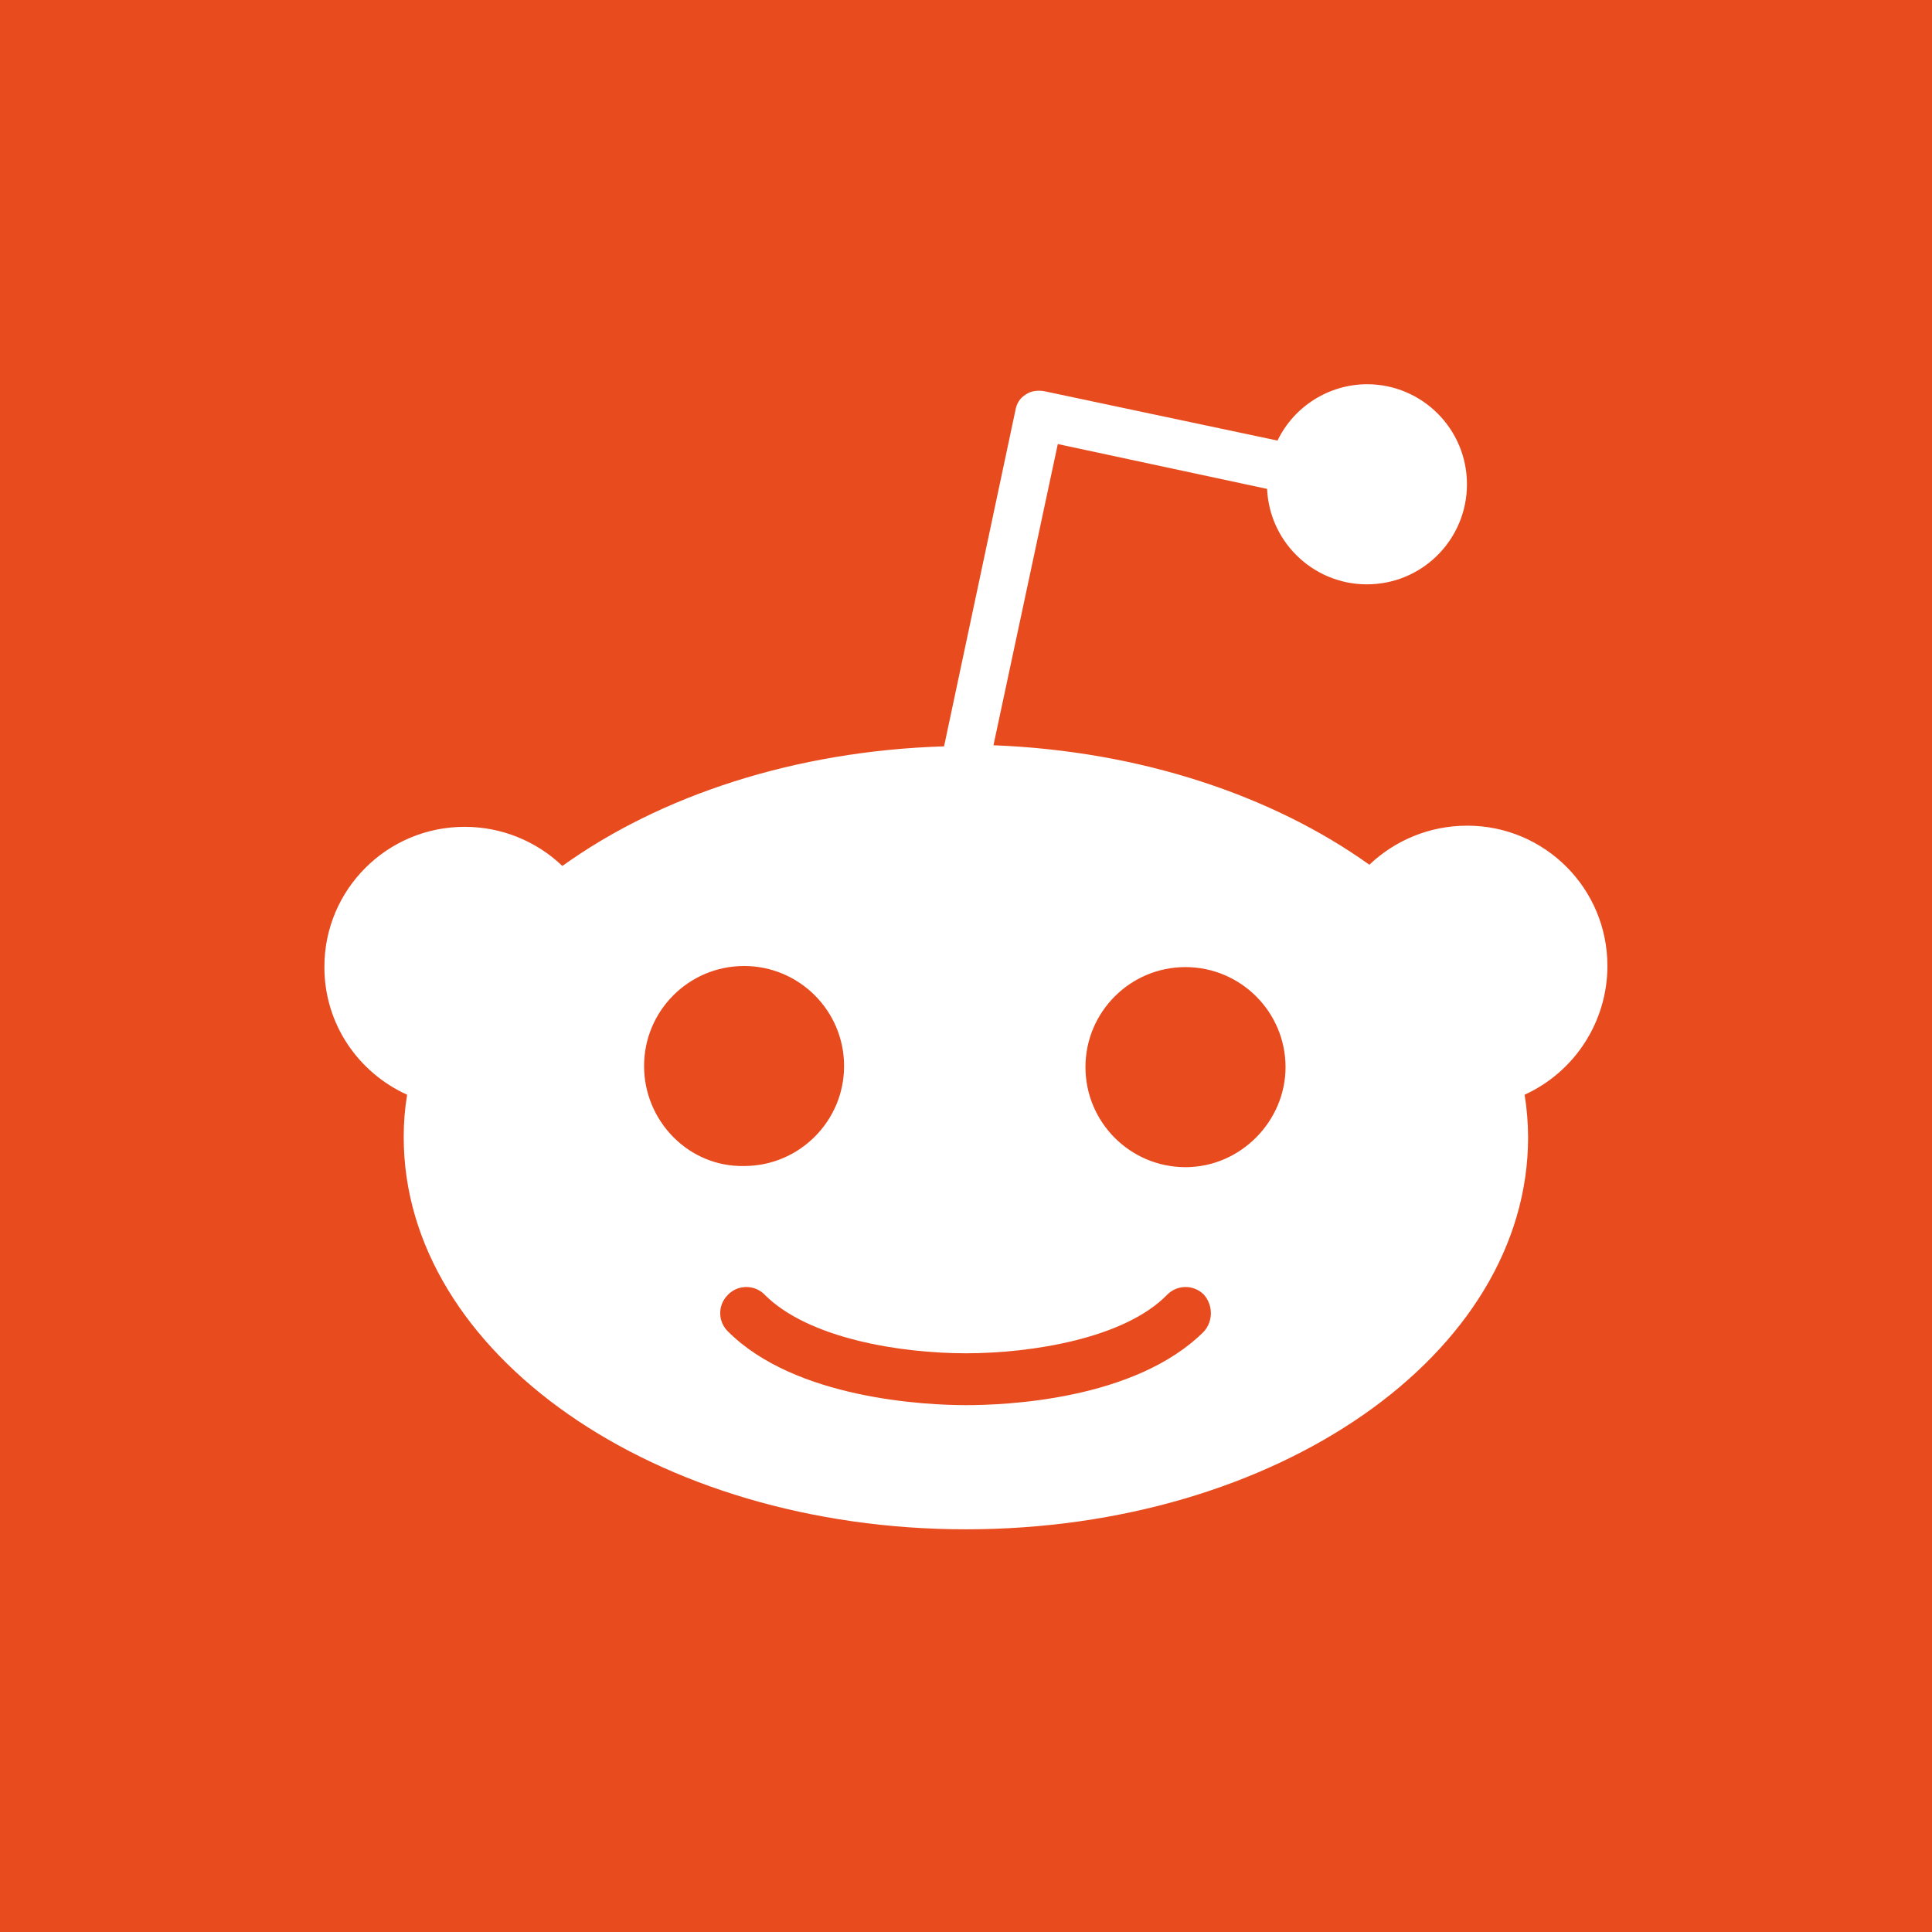 <?xml version="1.0" encoding="utf-8"?>
<!-- Generator: Adobe Illustrator 16.0.0, SVG Export Plug-In . SVG Version: 6.00 Build 0)  -->
<!DOCTYPE svg PUBLIC "-//W3C//DTD SVG 1.1//EN" "http://www.w3.org/Graphics/SVG/1.1/DTD/svg11.dtd">
<svg version="1.1" id="Layer_1" xmlns="http://www.w3.org/2000/svg" xmlns:xlink="http://www.w3.org/1999/xlink" x="0px" y="0px"
	 width="28.35px" height="28.35px" viewBox="0 0 28.35 28.35" enable-background="new 0 0 28.35 28.35" xml:space="preserve">
<rect fill="#E84B1E" width="28.35" height="28.35"/>
<g>
	<path fill="#FFFFFF" d="M23.587,14.174c0.001-1.135-0.917-2.056-2.052-2.058c-0.002,0-0.003,0-0.007,0
		c-0.556,0-1.062,0.219-1.434,0.573c-1.416-1.012-3.357-1.67-5.516-1.753l0.944-4.42l3.071,0.658
		c0.037,0.811,0.725,1.437,1.534,1.399c0.784-0.036,1.399-0.683,1.399-1.467c0-0.81-0.656-1.467-1.466-1.468
		C19.502,5.64,18.99,5.96,18.746,6.465L15.321,5.74c-0.102-0.017-0.203,0-0.27,0.05c-0.085,0.05-0.136,0.135-0.152,0.236
		l-1.046,4.926c-2.193,0.067-4.167,0.725-5.601,1.755c-0.386-0.369-0.9-0.575-1.434-0.574c-1.135-0.001-2.057,0.917-2.058,2.052
		c0,0.002,0,0.004,0,0.006c0,0.844,0.505,1.552,1.214,1.873c-0.034,0.206-0.051,0.414-0.05,0.625c0,3.17,3.694,5.752,8.249,5.752
		s8.25-2.564,8.25-5.752c0-0.202-0.018-0.423-0.051-0.625C23.112,15.726,23.587,14.987,23.587,14.174L23.587,14.174z M9.451,15.643
		c0-0.811,0.657-1.468,1.468-1.468c0.809,0,1.467,0.657,1.467,1.468c0,0.809-0.658,1.467-1.467,1.467
		C10.108,17.127,9.451,16.451,9.451,15.643z M17.667,19.538c-1.013,1.013-2.936,1.081-3.493,1.081c-0.573,0-2.497-0.086-3.492-1.081
		c-0.149-0.145-0.152-0.384-0.006-0.532c0.002-0.003,0.004-0.005,0.006-0.007c0.146-0.149,0.384-0.151,0.533-0.007
		c0.002,0.002,0.005,0.005,0.006,0.007c0.642,0.643,1.991,0.859,2.953,0.859s2.328-0.217,2.953-0.859
		c0.146-0.149,0.385-0.151,0.533-0.007c0.001,0.002,0.004,0.005,0.007,0.007C17.802,19.154,17.802,19.385,17.667,19.538z
		 M17.396,17.127c-0.811,0-1.468-0.658-1.468-1.469c0-0.809,0.657-1.467,1.468-1.467c0.81,0.001,1.467,0.658,1.468,1.467
		C18.864,16.451,18.205,17.127,17.396,17.127z"/>
</g>
</svg>
